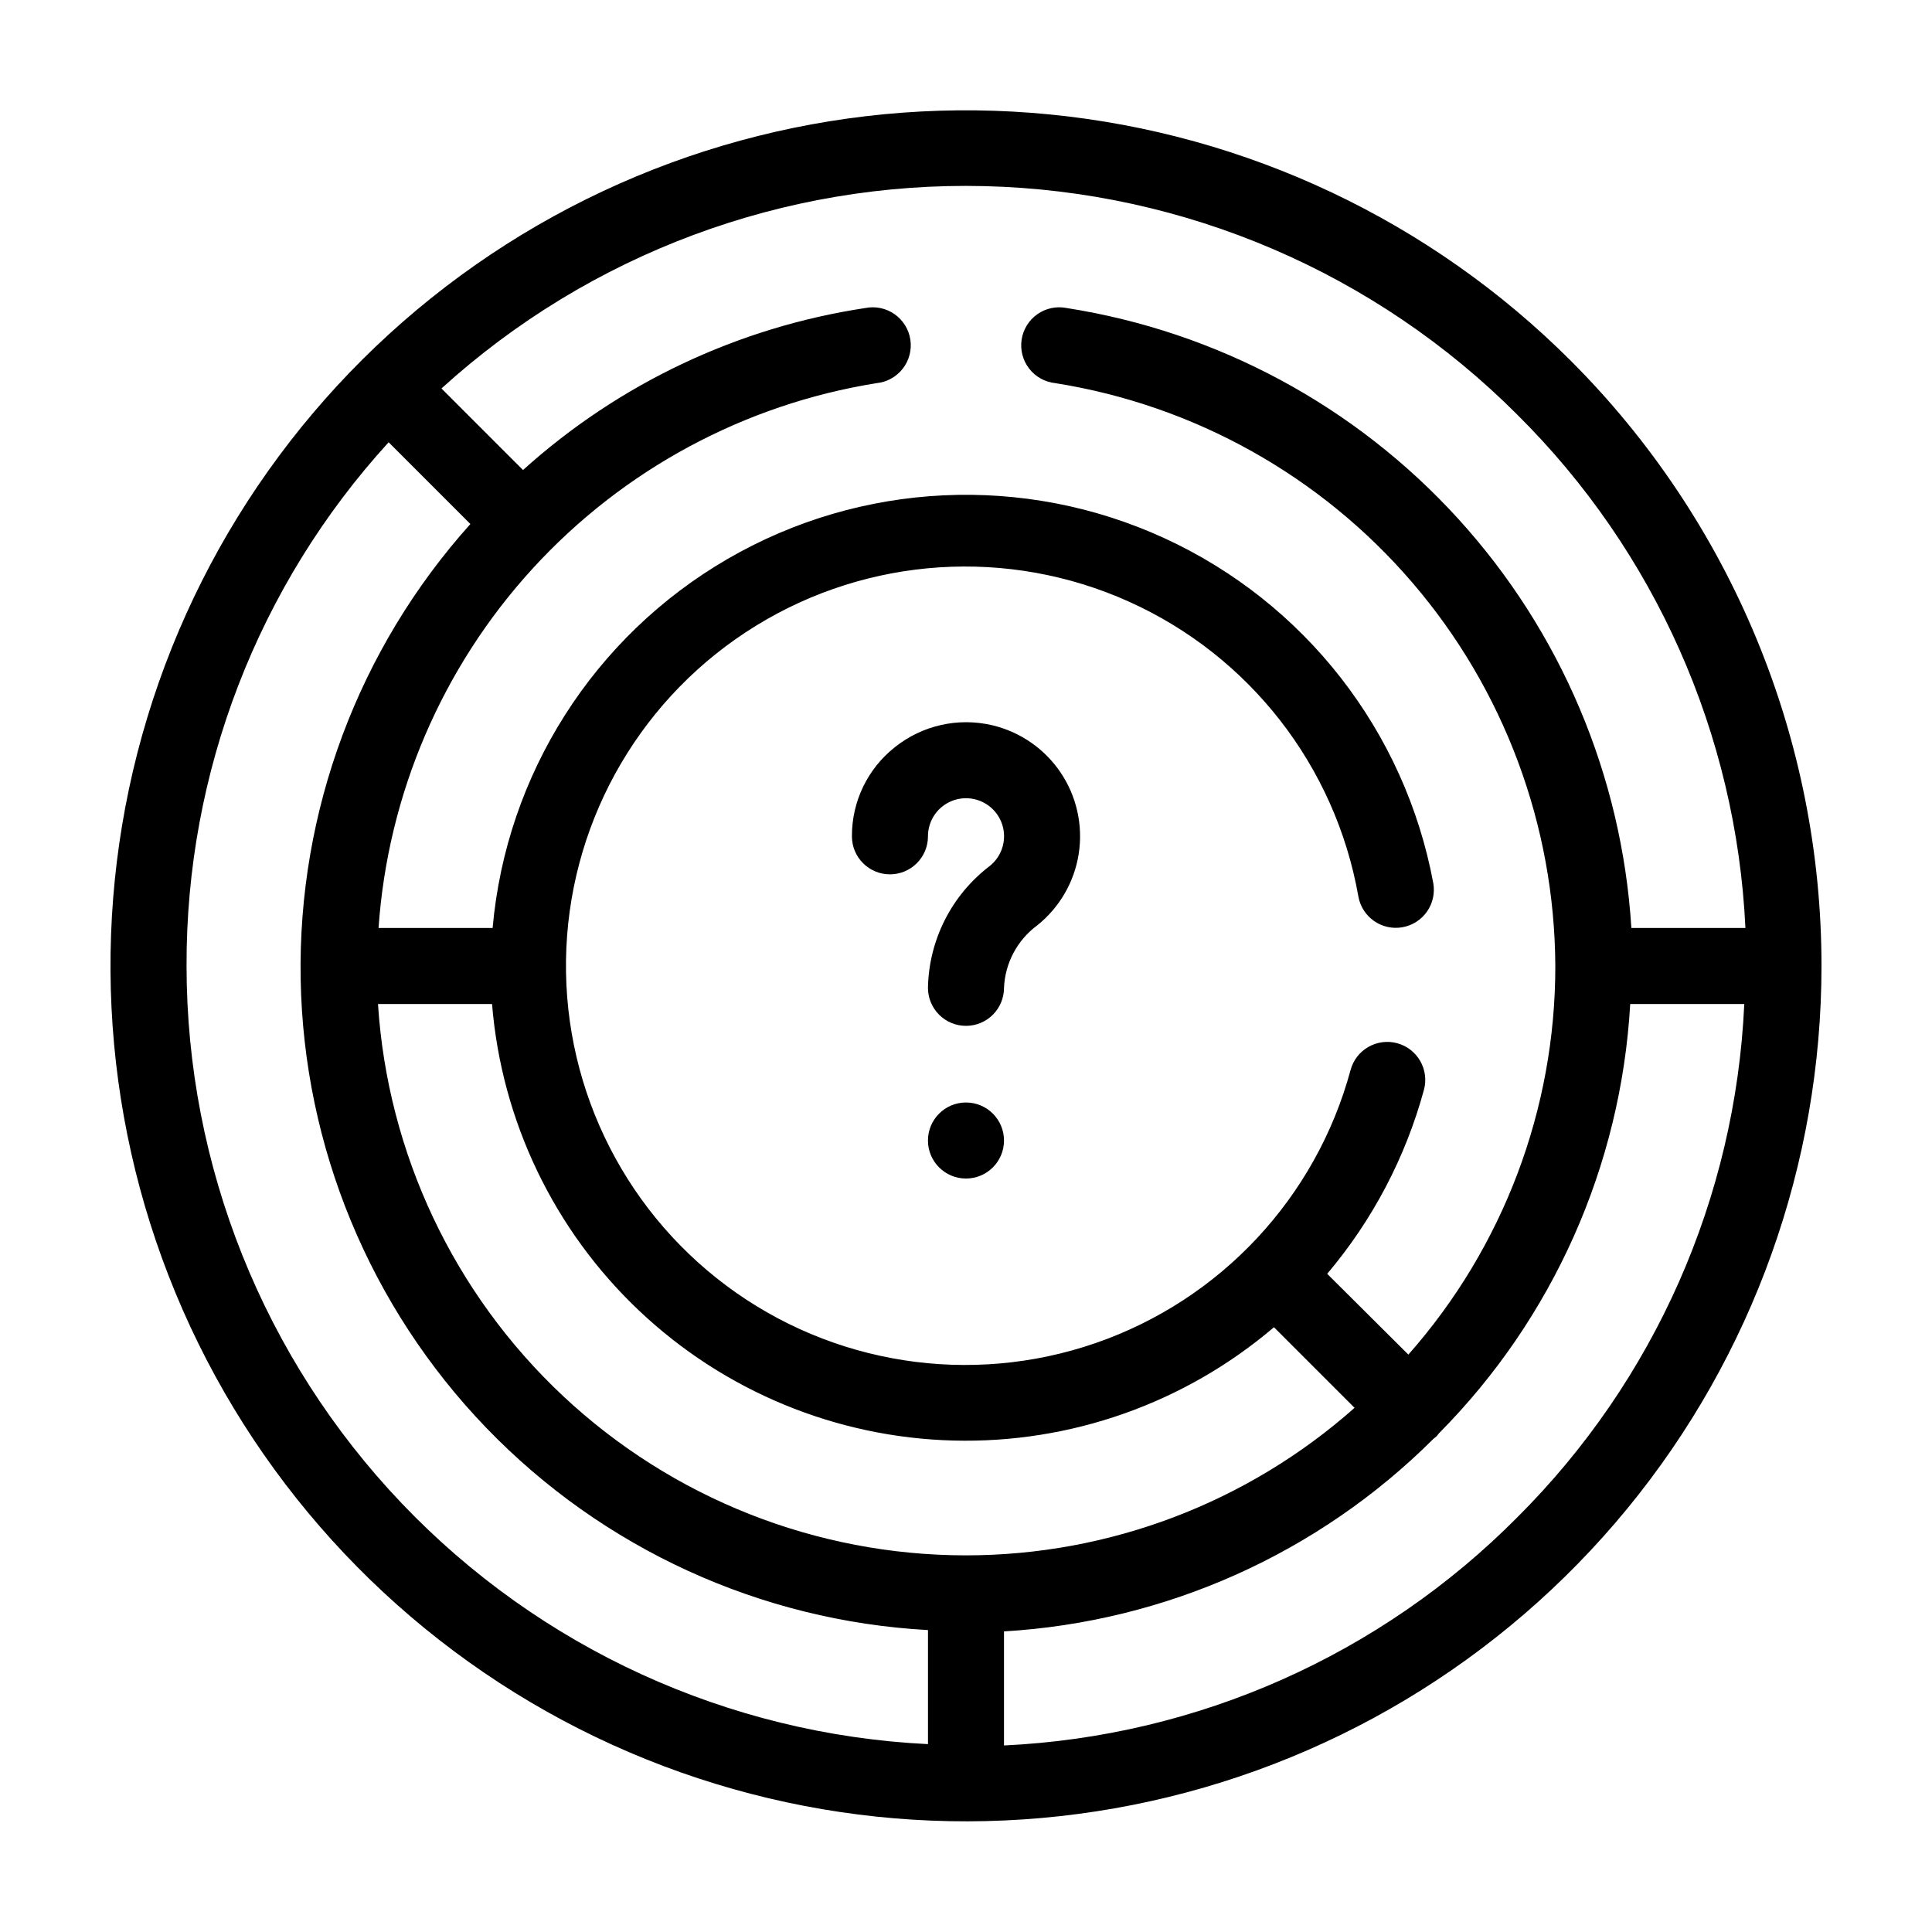 <?xml version="1.0" encoding="UTF-8"?>
<!-- Uploaded to: ICON Repo, www.iconrepo.com, Generator: ICON Repo Mixer Tools -->
<svg fill="#000000" width="800px" height="800px" version="1.1" viewBox="144 144 512 512" xmlns="http://www.w3.org/2000/svg">
 <g>
  <path d="m560.31 239.64c-37.09-37.09-85.887-60.168-138.09-65.312-52.195-5.144-104.56 7.973-148.17 37.109-43.613 29.137-75.773 72.492-91.004 122.68-15.227 50.191-12.586 104.11 7.481 152.57 20.066 48.461 56.312 88.465 102.57 113.2 46.25 24.73 99.648 32.66 151.09 22.438 51.445-10.223 97.754-37.969 131.04-78.504 33.281-40.539 51.477-91.359 51.488-143.81 0.008-29.781-5.852-59.273-17.246-86.789-11.395-27.516-28.098-52.516-49.152-73.574zm-14.211 14.258c36.473 36.172 58.047 84.715 60.457 136.03h-30.23 0.004c-2.508-40.328-18.703-78.594-45.914-108.47-27.207-29.875-63.797-49.566-103.72-55.824-2.703-0.543-5.508 0.043-7.769 1.621-2.258 1.582-3.769 4.019-4.184 6.742-0.414 2.727 0.305 5.504 1.992 7.684 1.688 2.18 4.195 3.574 6.938 3.856 36.82 5.844 70.363 24.59 94.637 52.887s37.695 64.301 37.867 101.58c0.031 37.93-13.82 74.559-38.945 102.98l-21.512-21.41c12.008-14.191 20.758-30.836 25.645-48.77 1.441-5.371-1.738-10.895-7.106-12.344-5.367-1.441-10.895 1.734-12.344 7.106-9.152 33.828-34.465 60.934-67.594 72.371-33.129 11.441-69.773 5.731-97.852-15.242-28.078-20.977-43.949-54.496-42.375-89.508 1.574-35.012 20.383-66.977 50.227-85.348 29.848-18.375 66.855-20.777 98.824-6.414s54.754 43.625 60.836 78.141c0.973 5.481 6.207 9.137 11.688 8.164 2.633-0.469 4.973-1.965 6.504-4.156s2.125-4.902 1.66-7.535c-7.488-40.242-34.066-74.336-71.266-91.418-37.199-17.082-80.379-15.023-115.78 5.523-35.402 20.543-58.617 57.012-62.238 97.785h-30.23c2.457-35.438 16.84-69.004 40.809-95.223 23.973-26.219 56.113-43.551 91.191-49.168 2.742-0.281 5.25-1.676 6.938-3.856 1.688-2.18 2.41-4.957 1.996-7.684-0.414-2.723-1.93-5.16-4.188-6.742-2.258-1.578-5.066-2.164-7.769-1.621-33.781 5.109-65.32 20.035-90.688 42.926l-21.613-21.613c39.305-35.715 90.855-54.918 143.95-53.621 53.094 1.293 103.64 22.988 141.16 60.574zm-146.1 302.29c-39.676-0.008-77.859-15.113-106.8-42.246-28.938-27.137-46.469-64.27-49.027-103.86h30.23-0.004c2.523 30.965 16.402 59.906 38.969 81.258 22.562 21.352 52.227 33.613 83.281 34.422 31.059 0.812 61.32-9.883 84.969-30.031l21.363 21.363-0.004-0.004c-28.395 25.18-65.027 39.09-102.98 39.098zm-206.56-156.18c-0.164-51.344 18.949-100.88 53.555-138.8l21.664 21.664c-29.695 33.074-45.766 76.16-44.98 120.6 0.785 44.441 18.367 86.938 49.207 118.94 30.844 32.004 72.66 51.145 117.04 53.574v30.23-0.004c-52.957-2.586-102.89-25.438-139.47-63.824-36.574-38.383-56.988-89.363-57.016-142.38zm352.66 146.1c-36.172 36.473-84.715 58.047-136.03 60.457v-30.23 0.004c42.875-2.527 83.344-20.664 113.76-50.984l0.855-0.707s0.453-0.555 0.707-0.855c30.18-30.461 48.188-70.898 50.633-113.71h30.23-0.004c-2.328 51.273-23.793 99.809-60.156 136.03z"/>
  <path d="m407 336.21c-9.047-2.144-18.578-0.008-25.844 5.797-7.231 5.703-11.43 14.418-11.387 23.629 0 5.562 4.512 10.074 10.078 10.074 5.562 0 10.074-4.512 10.074-10.074-0.004-3.121 1.434-6.066 3.898-7.981 2.465-1.914 5.676-2.574 8.695-1.797 3.562 0.914 6.344 3.695 7.258 7.258 0.984 3.84-0.375 7.902-3.477 10.379-10.105 7.695-16.137 19.59-16.375 32.293 0 2.672 1.062 5.234 2.953 7.125 1.887 1.891 4.449 2.949 7.125 2.949 2.672 0 5.234-1.059 7.125-2.949 1.887-1.891 2.949-4.453 2.949-7.125 0.277-6.551 3.5-12.621 8.766-16.527 5.941-4.731 9.883-11.527 11.043-19.035 1.156-7.508-0.555-15.176-4.793-21.477-4.242-6.305-10.699-10.781-18.09-12.539z"/>
  <path d="m410.07 446.25c0 5.562-4.512 10.074-10.074 10.074-5.566 0-10.078-4.512-10.078-10.074 0-5.566 4.512-10.078 10.078-10.078 5.562 0 10.074 4.512 10.074 10.078"/>
 </g>
</svg>